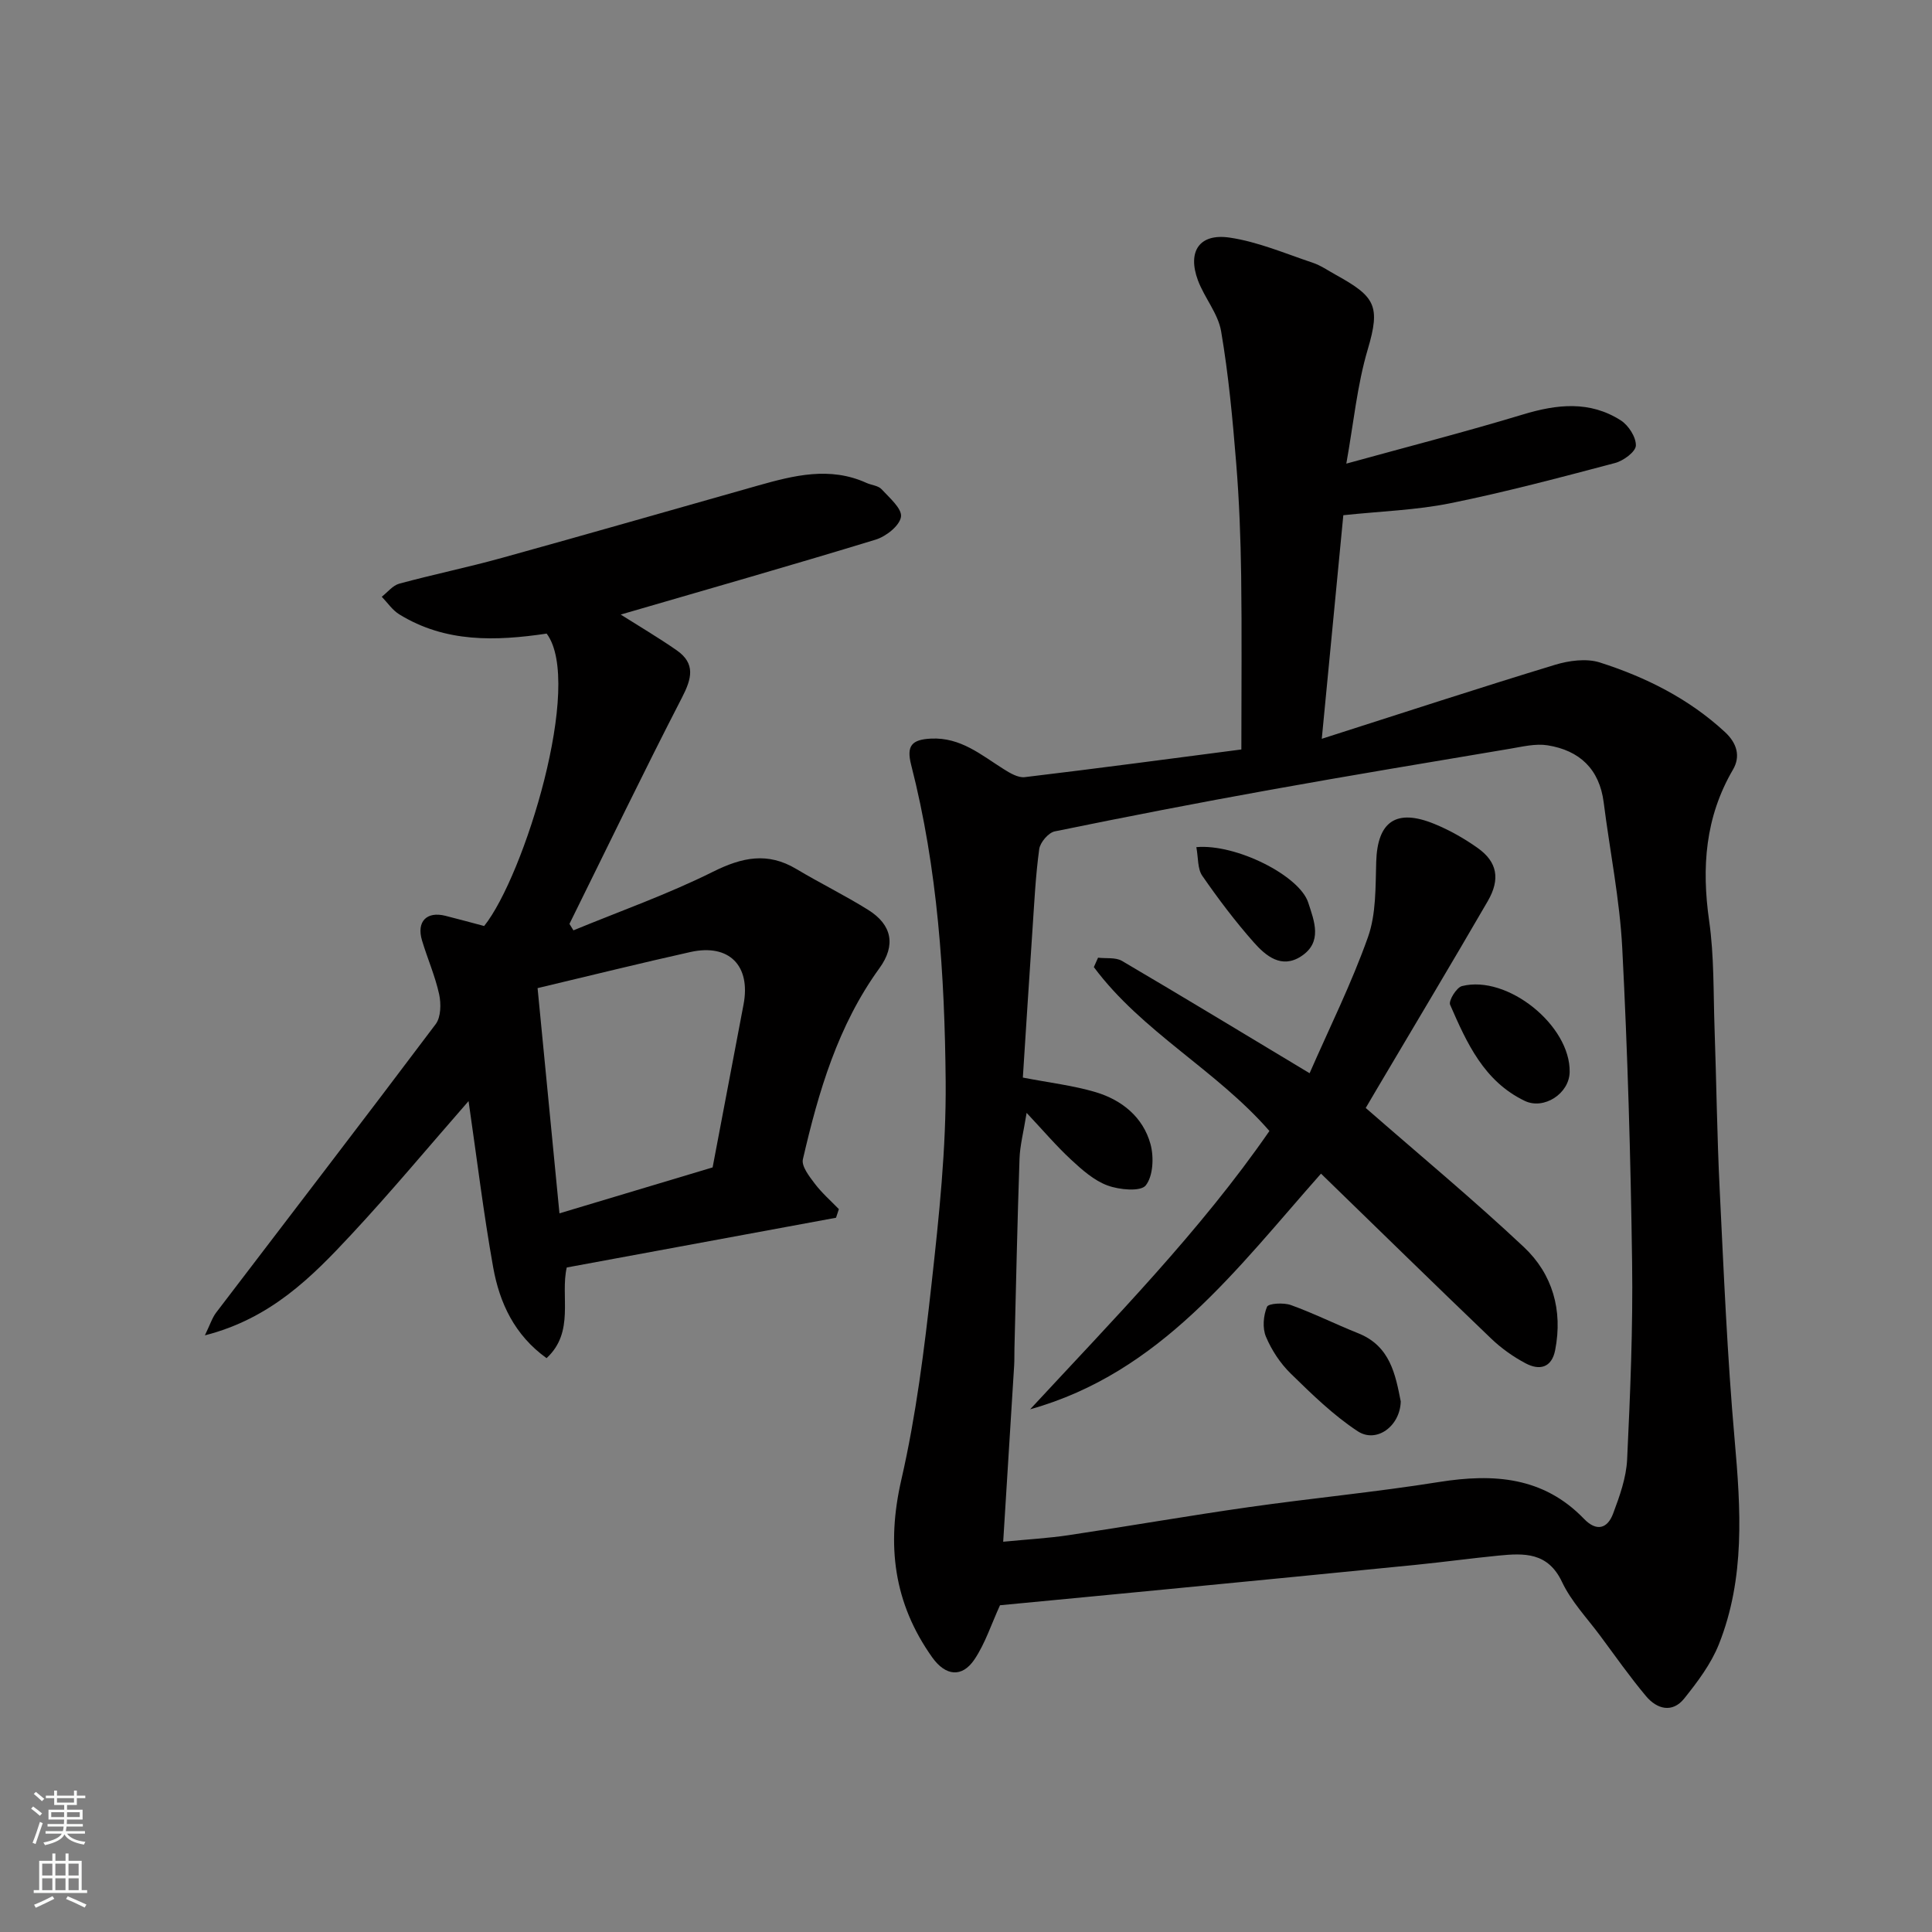<svg enable-background="new 0 0 400 400" viewBox="0 0 400 400" xmlns="http://www.w3.org/2000/svg"><rect x="0" y="0" width="400" height="400" fill="#808080" stroke="none"/><g fill="#010000"><path d="m207.04 332.35c-1.81 3.95-3.06 7.89-5.27 11.19-2.6 3.89-6.02 3.44-8.75-.38-8.01-11.26-9.51-23.28-6.41-36.79 3.06-13.33 4.76-27.03 6.27-40.66 1.54-13.9 3.03-27.92 2.91-41.88-.2-21.99-1.64-43.99-7.14-65.45-1.02-3.99.11-5.26 4.1-5.46 6.15-.3 10.39 3.39 15.07 6.33 1.3.82 2.97 1.81 4.34 1.65 15.21-1.82 30.4-3.85 44.85-5.73 0-12.51.12-24.25-.04-35.99-.11-7.77-.4-15.55-1.03-23.29-.74-9.13-1.58-18.28-3.12-27.3-.63-3.69-3.46-6.94-4.81-10.57-2.2-5.96.3-9.74 6.55-8.83 5.86.86 11.5 3.29 17.18 5.19 1.69.56 3.21 1.63 4.79 2.5 8.17 4.52 9.34 6.38 6.65 15.45-2.2 7.41-2.93 15.26-4.44 23.66 12.65-3.49 24.69-6.58 36.58-10.18 7.05-2.14 13.83-2.87 20.24 1.22 1.6 1.02 3.18 3.47 3.13 5.22-.04 1.28-2.58 3.16-4.31 3.61-11.31 2.99-22.64 6.01-34.1 8.33-7.05 1.43-14.34 1.65-22.16 2.48-1.41 14.64-2.87 29.75-4.46 46.29 16.76-5.36 32.46-10.5 48.26-15.31 2.92-.89 6.53-1.38 9.32-.49 9.53 3.05 18.42 7.49 25.9 14.41 2.51 2.32 3.24 5.05 1.66 7.76-5.76 9.85-6.52 20.25-4.94 31.32 1.05 7.33.86 14.84 1.12 22.28.39 11.1.51 22.2 1.06 33.29.85 17.31 1.57 34.63 3.1 51.88 1.27 14.38 2.19 28.62-3.26 42.32-1.62 4.07-4.41 7.78-7.18 11.24-2.46 3.07-5.65 2.2-7.89-.47-3.36-4-6.37-8.3-9.49-12.5-2.72-3.67-6-7.1-7.92-11.16-2.92-6.19-7.85-5.98-13.14-5.46-5.71.56-11.39 1.34-17.1 1.91-16.99 1.7-33.99 3.35-50.98 5-11.79 1.15-23.57 2.26-35.14 3.37zm.66-13.15c5.13-.5 9.37-.73 13.56-1.36 12.43-1.86 24.82-4.03 37.27-5.8 13.13-1.87 26.34-3.12 39.43-5.21 11.26-1.79 21.58-1.1 30 7.64 2.6 2.7 4.86 2.01 6.02-1.1 1.35-3.61 2.72-7.42 2.9-11.21.64-13.58 1.22-27.19 1.03-40.78-.3-21.7-.92-43.41-2.04-65.08-.52-10.09-2.57-20.1-3.84-30.15-.88-6.94-5.01-10.78-11.61-11.84-2.48-.4-5.18.27-7.74.7-16.57 2.79-33.14 5.53-49.67 8.51-14.92 2.68-29.8 5.57-44.64 8.61-1.31.27-3.02 2.28-3.21 3.67-.76 5.53-1.02 11.14-1.4 16.72-.7 10.32-1.35 20.65-1.99 30.58 5.57 1.08 10.45 1.64 15.08 3.02 5.42 1.62 9.8 5.16 11.34 10.73.74 2.68.57 6.63-.98 8.58-1.06 1.33-5.47.91-7.91.01-2.79-1.03-5.28-3.24-7.53-5.33-3.1-2.87-5.85-6.12-9.22-9.7-.65 4.04-1.38 6.76-1.47 9.5-.45 13.09-.72 26.19-1.05 39.29-.03 1.17.01 2.33-.06 3.5-.75 11.86-1.48 23.71-2.27 36.5z"/><path d="m113.18 131.18c-10.58 1.57-20.98 1.9-30.52-3.99-1.42-.87-2.43-2.41-3.62-3.64 1.2-.93 2.27-2.34 3.63-2.71 7.04-1.91 14.2-3.38 21.23-5.33 17.7-4.9 35.35-9.98 53.03-14.98 7.44-2.1 14.88-3.99 22.46-.55 1.03.47 2.42.55 3.12 1.3 1.63 1.77 4.28 4.03 4.03 5.72-.27 1.84-3.11 4.08-5.26 4.73-17.57 5.37-35.23 10.4-52.77 15.51 3.86 2.44 7.81 4.77 11.57 7.38 3.97 2.76 3.15 5.87 1.11 9.82-7.99 15.5-15.56 31.21-23.29 46.84.27.45.55.89.82 1.34 9.66-3.98 19.56-7.48 28.89-12.13 6.04-3.01 11.32-4.13 17.27-.57 4.9 2.93 10.05 5.45 14.88 8.47 4.91 3.07 5.77 7.3 2.32 12.06-8.61 11.88-12.62 25.58-15.85 39.57-.33 1.43 1.33 3.55 2.46 5.04 1.45 1.92 3.31 3.54 4.99 5.28-.2.59-.39 1.19-.59 1.78-18.48 3.42-36.96 6.83-55.75 10.3-1.38 5.98 1.71 13.33-4.18 18.77-6.65-4.78-9.73-11.45-11.05-18.78-2.01-11.24-3.38-22.59-5.1-34.44-8.35 9.55-16.09 18.85-24.32 27.68-8.16 8.76-16.62 17.33-30.27 20.82 1.09-2.25 1.51-3.63 2.33-4.71 15.16-19.9 30.42-39.73 45.46-59.73 1.09-1.45 1.13-4.23.71-6.18-.83-3.79-2.43-7.41-3.55-11.15-1.16-3.89.95-6.06 4.82-5.1 2.67.67 5.32 1.4 8.05 2.12 8.28-10.34 20.62-50.27 12.94-60.54zm-1.88 73.4c1.51 15.55 3.01 30.95 4.53 46.63 11.27-3.38 21.52-6.46 31.71-9.51 2.15-11.32 4.26-22.52 6.4-33.72 1.54-8.04-2.98-12.65-10.97-10.88-10.29 2.29-20.51 4.83-31.67 7.48z"/><path d="m271.14 222.2c4.1-9.38 8.68-18.58 12.09-28.2 1.7-4.8 1.54-10.35 1.7-15.57.25-8.34 4.12-11.1 12.08-7.83 3.15 1.29 6.19 3.02 8.96 4.99 4 2.85 4.71 6.4 2.05 10.99-7.52 12.97-15.23 25.83-22.86 38.73-1 1.68-1.98 3.37-2.4 4.08 11.1 9.7 22.22 18.92 32.73 28.79 5.95 5.59 8.1 13.1 6.49 21.35-.72 3.7-3.28 4.24-6.12 2.73-2.57-1.36-5.03-3.11-7.13-5.12-11.75-11.25-23.37-22.64-35.23-34.15-17.42 19.65-33.15 41.21-60.22 48.79 17.33-18.72 35.18-36.85 49.54-57.62-11-12.63-26.35-20.5-36.35-33.93.29-.65.58-1.3.87-1.95 1.67.2 3.63-.11 4.96.67 12.66 7.44 25.2 15.05 38.84 23.25z"/><path d="m290.01 290.15c-.13 5.13-5.02 8.72-8.9 6.18-5.07-3.33-9.52-7.69-13.89-11.96-2.16-2.11-3.95-4.84-5.12-7.62-.75-1.78-.54-4.37.22-6.19.3-.72 3.45-.9 4.95-.36 4.72 1.7 9.23 3.96 13.89 5.82 6.69 2.64 7.75 8.59 8.85 14.13z"/><path d="m324.98 221.96c-.08 4.47-5.33 7.86-9.29 5.97-8.45-4.05-12.01-12-15.46-19.91-.36-.83 1.32-3.57 2.45-3.86 9.43-2.39 22.49 8.18 22.3 17.8z"/><path d="m247.69 175.39c8.22-.73 21.35 5.9 23.16 11.47 1.25 3.84 3.04 8.22-1.49 11.15-4.06 2.63-7.31-.12-9.79-2.92-3.84-4.34-7.36-9.01-10.66-13.78-.99-1.44-.8-3.69-1.22-5.92z"/></g><path d="m6.44 374.46.42-.45c.65.47 1.27.95 1.85 1.44l-.45.49c-.65-.56-1.25-1.06-1.82-1.48m.93 7.33-.63-.26c.55-1.36 1.05-2.8 1.52-4.33.19.1.38.19.59.27-.46 1.29-.95 2.73-1.48 4.32m-.38-10.38.44-.42c.43.34 1.01.82 1.74 1.44l-.49.49c-.53-.51-1.09-1.01-1.69-1.51m2.5.35h1.72v-1.04h.59v1.04h3.52v-1.04h.59v1.04h1.75v.53h-1.75v1.42h-2.03v.97h3.22v2.03h-3.24c0 .35-.01.66-.03.93h3.32v.53h-3.37c-.03.27-.08.58-.15.94h3.96v.53h-3.71c.67.92 1.93 1.48 3.79 1.68-.13.24-.23.44-.29.59-2.13-.38-3.48-1.08-4.04-2.12-.43.97-1.77 1.72-4.03 2.23-.09-.19-.2-.37-.33-.55 2.1-.42 3.37-1.03 3.81-1.83h-3.36v-.53h3.58c.08-.29.13-.61.16-.94h-3.33v-.53h3.39c.02-.27.04-.58.04-.93h-3.23v-2.03h3.25v-.97h-2.07v-1.42h-1.73zm1.12 3.44v1h2.65c.01-.3.02-.44.01-.4v-.25-.35zm1.19-2h3.52v-.91h-3.52zm4.71 2h-2.63v.59c0 .15-.01.28-.01.4h2.64z" fill="#fafbfa"/><path d="m13.56 383.74h.63v1.52h2.72v6.07h1.13v.6h-11.06v-.6h1.13v-6.07h2.73v-1.52h.63v1.52h2.1v-1.52zm-2.69 8.83.38.56c-1.24.63-2.53 1.25-3.85 1.85-.1-.21-.21-.42-.34-.63 1.36-.55 2.63-1.15 3.81-1.78m-2.13-4.27h2.1v-2.45h-2.1zm0 3.04h2.1v-2.46h-2.1zm2.72-3.04h2.1v-2.45h-2.1zm0 3.04h2.1v-2.46h-2.1zm6.07 3.6c-1.41-.71-2.7-1.3-3.86-1.78l.35-.56c1.45.62 2.75 1.19 3.88 1.72zm-1.25-9.09h-2.1v2.45h2.1zm-2.09 5.49h2.1v-2.46h-2.1z" fill="#fafbfa"/></svg>